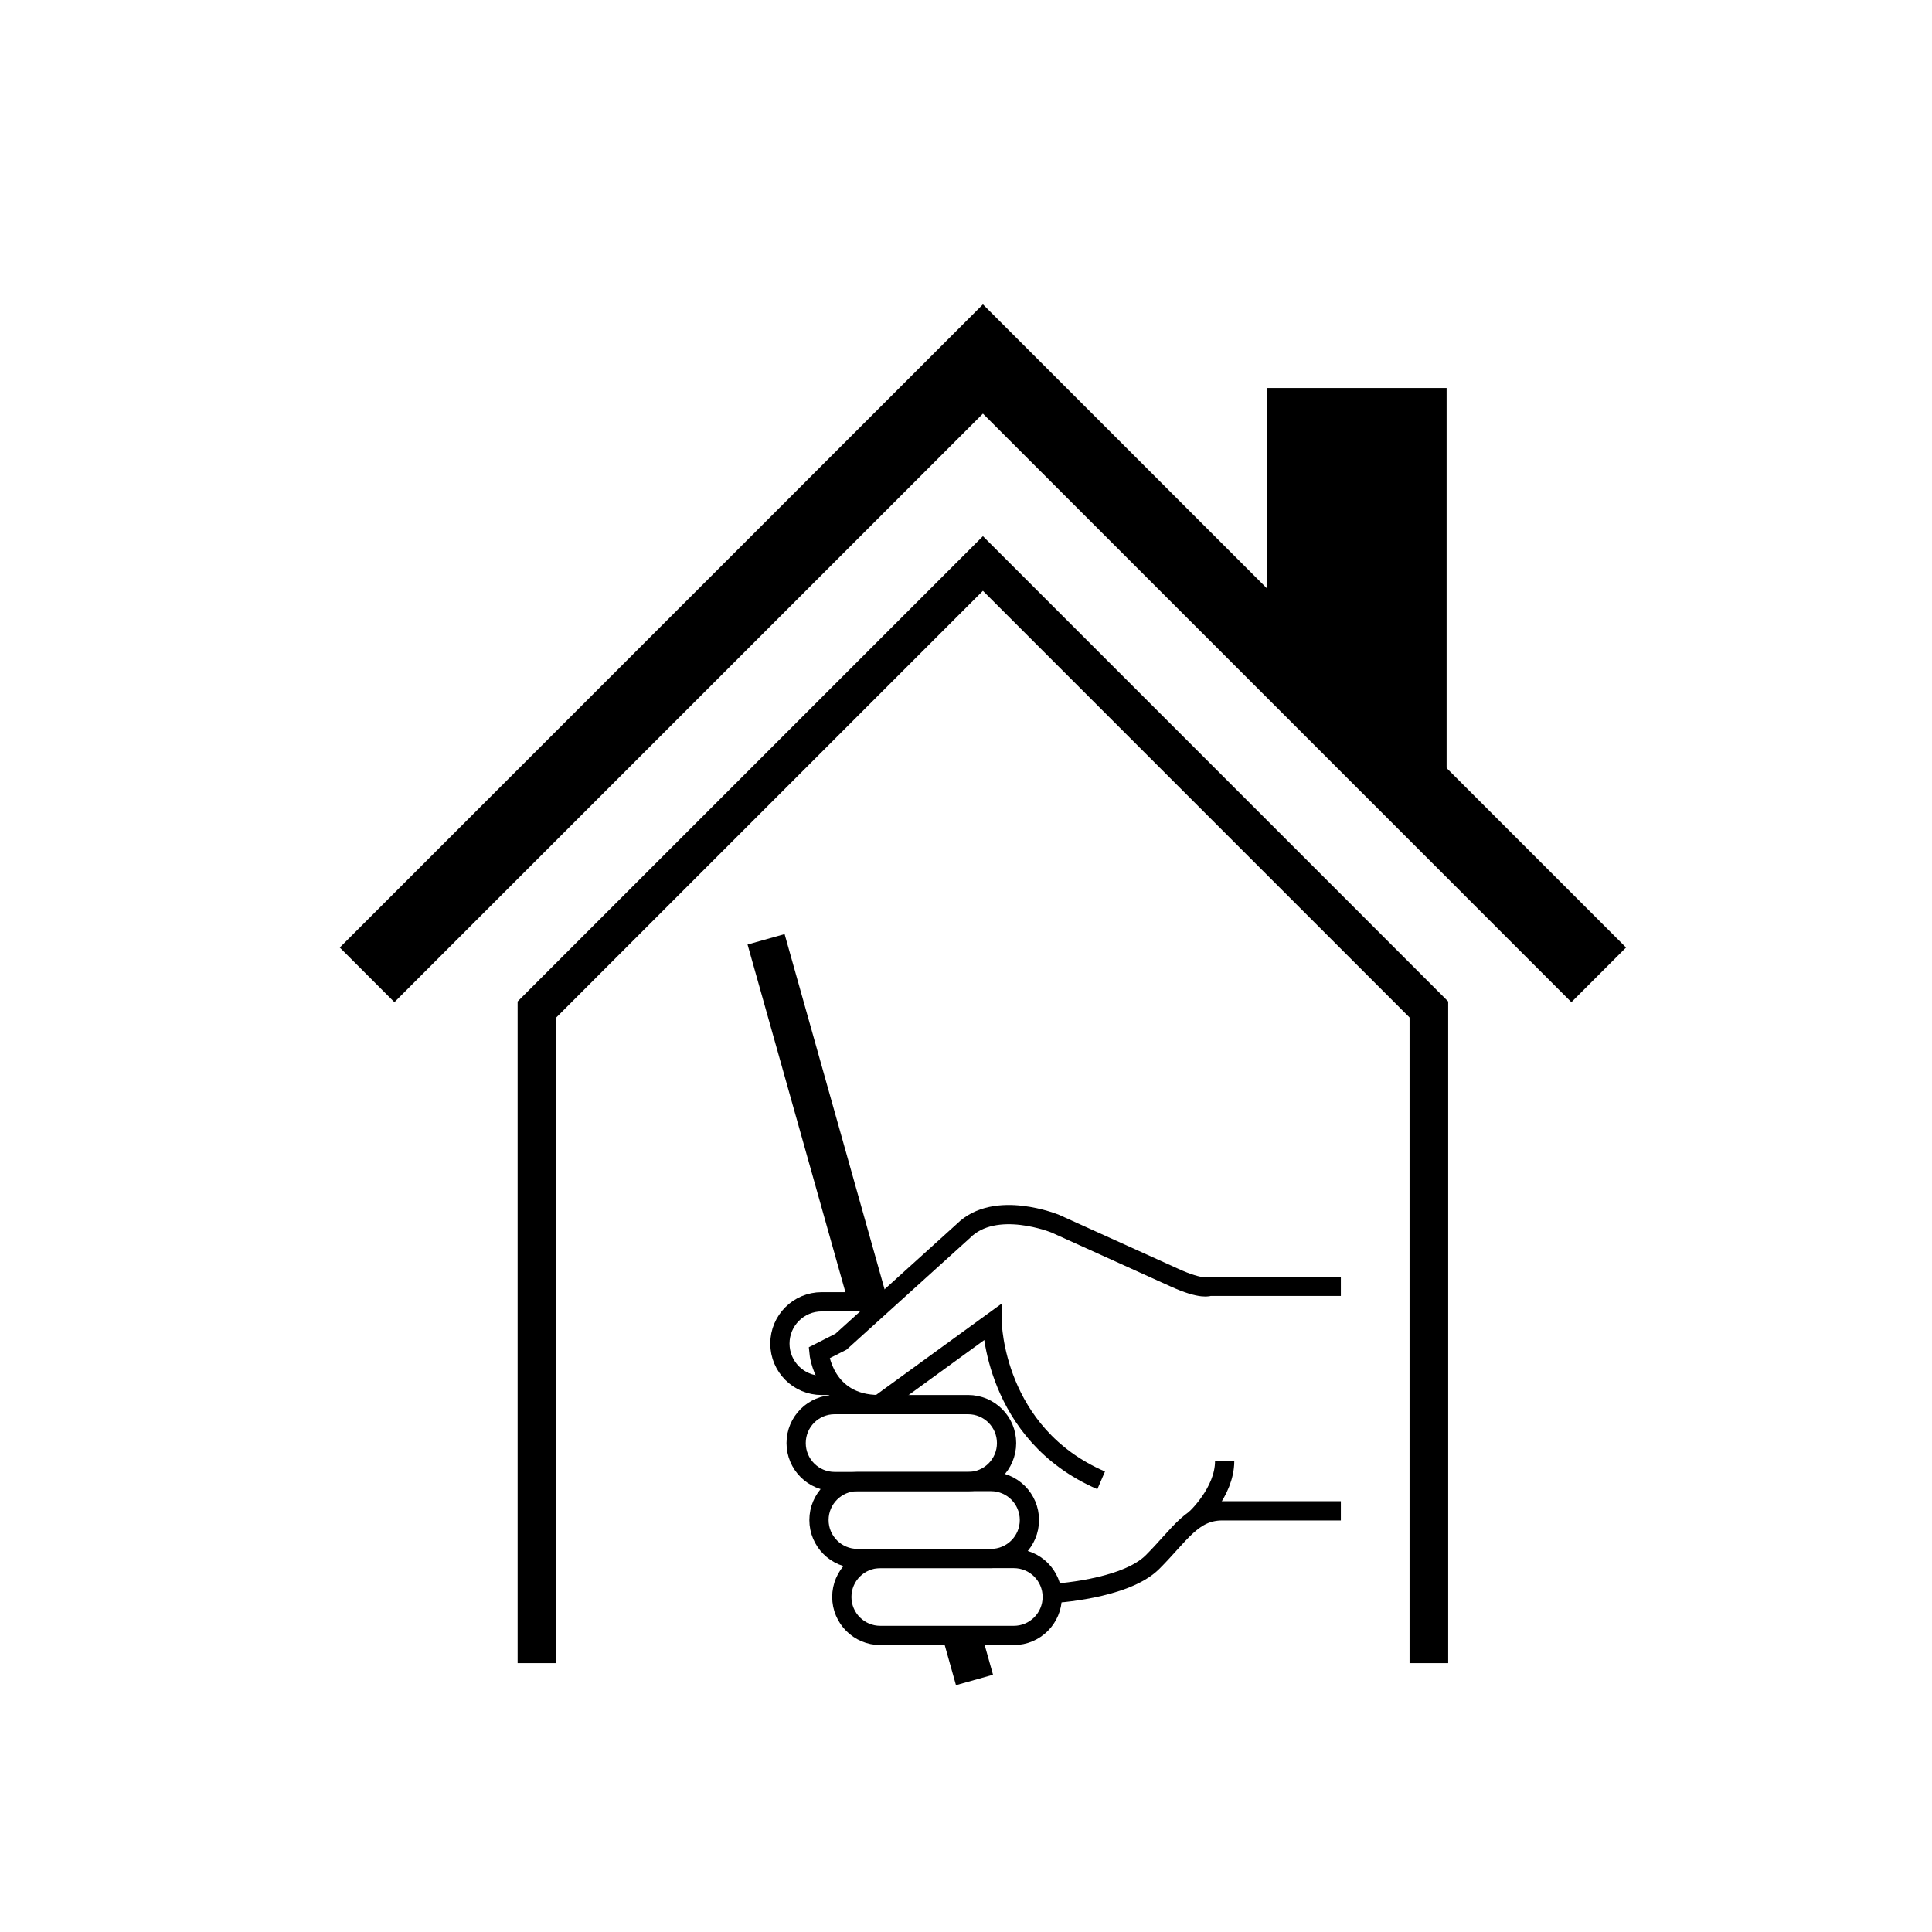 <?xml version="1.0" encoding="utf-8"?><!DOCTYPE svg PUBLIC "-//W3C//DTD SVG 1.1//EN" "http://www.w3.org/Graphics/SVG/1.1/DTD/svg11.dtd">
<svg version="1.1" xmlns="http://www.w3.org/2000/svg" xmlns:xlink="http://www.w3.org/1999/xlink" width="50" height="50" viewBox="0 0 50 50" xml:space="preserve">
<g transform="translate(-150,-2700)">
<polyline fill="none" points="191.375,2725.229 175.438,2709.291 159.5,2725.229 		" stroke="#000000" stroke-width="2"></polyline>
<polyline fill="none" points="163.896,2743.041 163.896,2726.125 175.438,2714.583 186.979,2726.125 
			186.979,2743.041 		" stroke="#000000"></polyline>
<polygon points="182.781,2716.635 182.781,2710.041 187.438,2710.041 187.438,2721.354 		"></polygon>
<line fill="none" stroke="#000000" stroke-width="0.996" x1="174.896" x2="175.22" y1="2742.324" y2="2743.477"></line>
<line fill="none" stroke="#000000" stroke-width="0.996" x1="169.826" x2="172.466" y1="2724.309" y2="2733.688"></line>
<path d="M177.232,2741.329c0,0.55-0.446,0.996-0.996,0.996h-3.454
					c-0.55,0-0.996-0.446-0.996-0.996l0,0c0-0.55,0.446-0.995,0.996-0.995h3.454
					C176.787,2740.334,177.232,2740.779,177.232,2741.329L177.232,2741.329z" fill="none" stroke="#000000" stroke-width="0.498"></path>
<path d="M176.641,2739.338c0,0.55-0.446,0.996-0.996,0.996h-3.454
					c-0.55,0-0.996-0.446-0.996-0.996l0,0c0-0.55,0.446-0.996,0.996-0.996h3.454
					C176.195,2738.342,176.641,2738.788,176.641,2739.338L176.641,2739.338z" fill="none" stroke="#000000" stroke-width="0.498"></path>
<path d="M176.05,2737.346c0,0.551-0.446,0.996-0.996,0.996H171.6
					c-0.55,0-0.996-0.445-0.996-0.996l0,0c0-0.55,0.446-0.995,0.996-0.995h3.454C175.604,2736.352,176.05,2736.796,176.05,2737.346
					L176.05,2737.346z" fill="none" stroke="#000000" stroke-width="0.498"></path>
<path d="M177.225,2741.24c0,0,1.885-0.098,2.601-0.813
					c0.716-0.716,1.037-1.327,1.805-1.327h3.07" fill="none" stroke="#000000" stroke-width="0.498"></path>
<path d="M184.701,2733.29h-3.402c0,0-0.187,0.104-0.913-0.229l-3.07-1.39
					c0,0-1.557-0.643-2.386,0.188l-3.165,2.864l-0.569,0.289c0,0,0.125,1.339,1.556,1.339l2.925-2.127c0,0,0.042,2.884,2.821,4.087" fill="none" stroke="#000000" stroke-width="0.498"></path>
<path d="M171.563,2735.854h-0.297c-0.598,0-1.082-0.484-1.082-1.082l0,0
					c0-0.598,0.484-1.082,1.082-1.082h1.496" fill="none" stroke="#000000" stroke-width="0.498"></path>
<path d="M180.936,2739.313c0,0,0.758-0.69,0.758-1.5" fill="none" stroke="#000000" stroke-width="0.498"></path>
</g></svg>